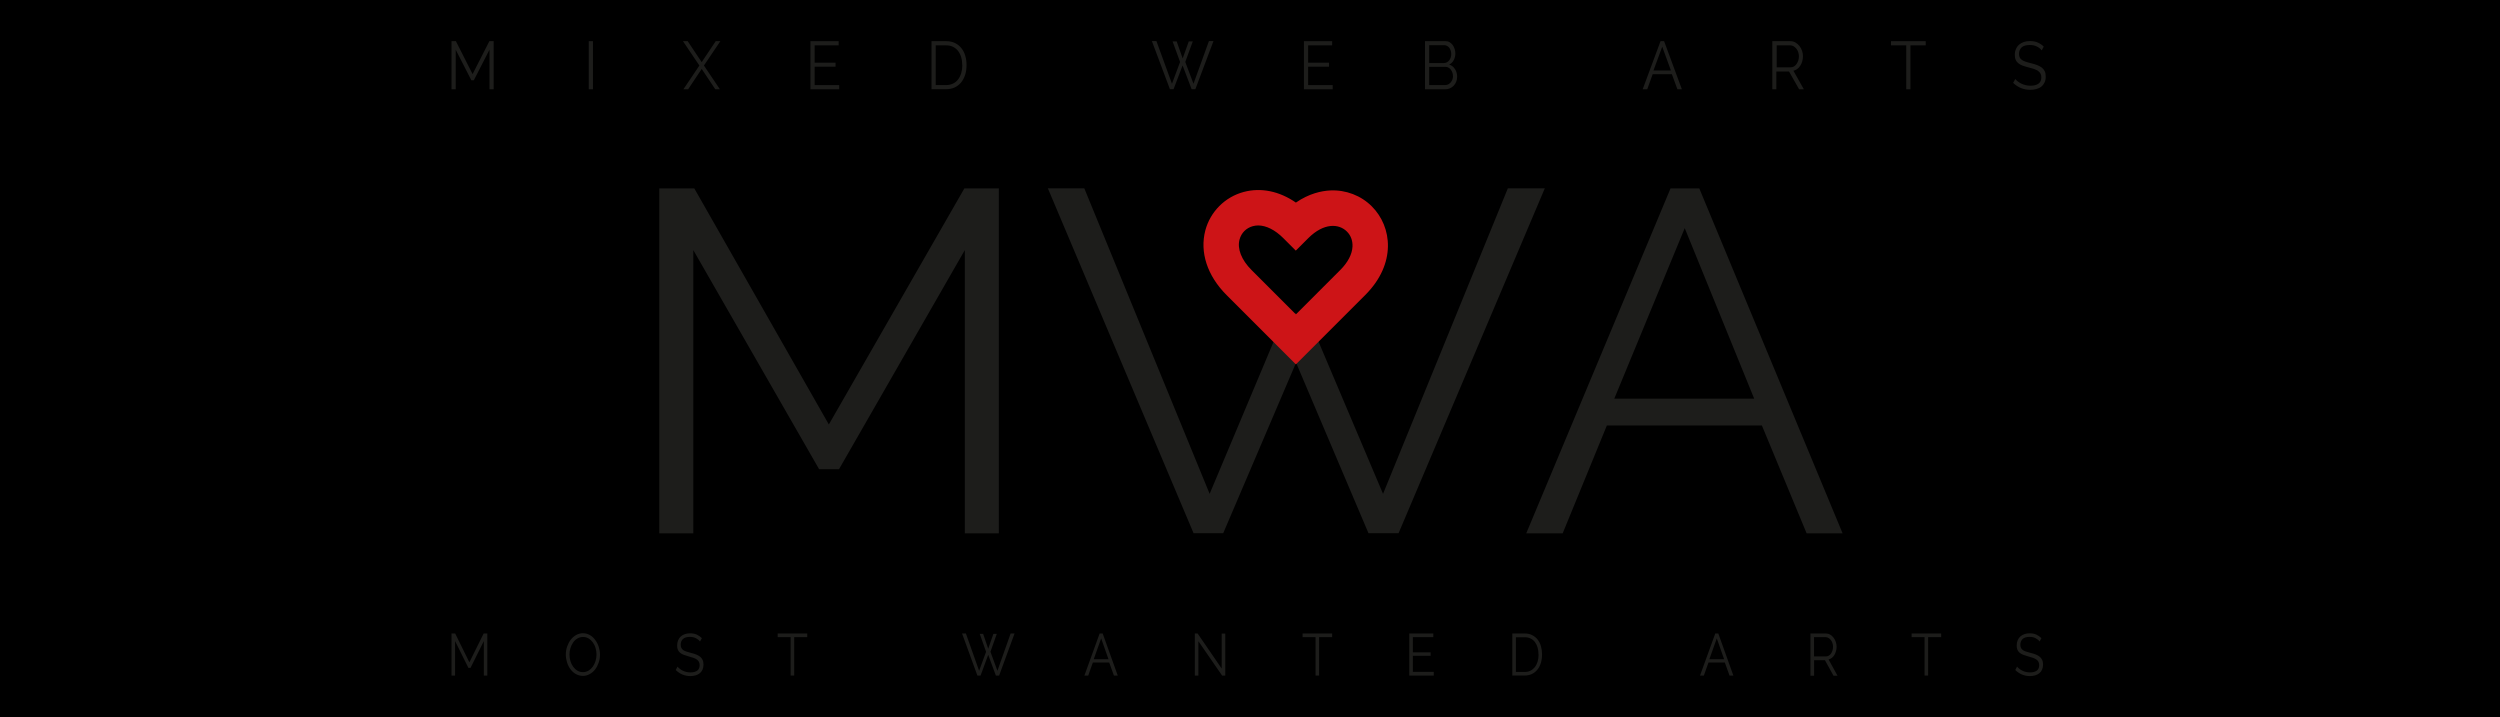 <?xml version="1.0" encoding="UTF-8"?><svg id="Warstwa_2" xmlns="http://www.w3.org/2000/svg" viewBox="0 0 280 80.31"><defs><style>.cls-1{fill:#cd1417;}.cls-2{fill:#1d1d1b;}</style></defs><g id="dark"><rect width="280" height="80.31"/></g><g id="light_kopia"><path class="cls-2" d="M108.06,59.73v-31.72l-14.09,24.54h-2.23l-14.09-24.54v31.72h-3.81V21.1h3.92l15.07,26.44,15.18-26.44h3.86v38.63h-3.81Z"/><path class="cls-2" d="M145.11,35.08l2.39,2.77,7.4,17.46,13.98-34.22h4.14l-16.38,38.63h-3.37l-8.11-19.1-8.16,19.1h-3.32l-16.32-38.63h4.08l14.04,34.22,7.34-17.46,2.29-2.77Z"/><path class="cls-2" d="M187.11,21.1h3.21l16.05,38.63h-4.03l-5.01-12.08h-17.36l-4.95,12.08h-4.08l16.16-38.63ZM196.47,44.65l-7.78-19.1-7.89,19.1h15.67Z"/><path class="cls-1" d="M145.14,40.81l-7.77-7.77c-2.16-2.16-3.02-4.8-2.37-7.25.56-2.09,2.2-3.73,4.29-4.29,1.94-.52,4-.09,5.85,1.19,1.48-1.02,2.86-1.31,3.85-1.36,1.75-.08,3.45.57,4.66,1.79,2.28,2.28,2.76,6.42-.74,9.92l-7.77,7.77ZM140.92,25.25c-.2,0-.4.03-.6.08-.74.2-1.29.75-1.49,1.49-.28,1.04.21,2.29,1.34,3.42l4.97,4.97,4.97-4.97c.86-.86,1.33-1.77,1.37-2.63.03-.65-.19-1.25-.63-1.68-.89-.89-2.57-1-4.32.74l-1.4,1.4-1.4-1.4c-.92-.92-1.92-1.42-2.82-1.42Z"/><path class="cls-2" d="M54.82,10v-4.43l-1.75,3.42h-.28l-1.75-3.42v4.43h-.47v-5.39h.49l1.87,3.69,1.88-3.69h.48v5.39h-.47Z"/><path class="cls-2" d="M65.94,10v-5.39h.47v5.39h-.47Z"/><path class="cls-2" d="M77.02,4.61l1.57,2.35,1.57-2.35h.52l-1.84,2.73,1.79,2.66h-.52l-1.52-2.28-1.52,2.28h-.53l1.79-2.66-1.84-2.73h.53Z"/><path class="cls-2" d="M93.99,9.53v.47h-3.22v-5.39h3.16v.47h-2.69v1.94h2.34v.45h-2.34v2.06h2.75Z"/><path class="cls-2" d="M104.33,10v-5.39h1.63c.38,0,.72.07,1,.21.29.14.52.33.72.58.19.24.34.53.43.85.1.33.14.67.14,1.04,0,.41-.05.78-.16,1.11s-.26.61-.46.85c-.2.24-.44.42-.72.55-.28.13-.6.19-.95.19h-1.63ZM107.77,7.29c0-.32-.04-.62-.12-.89s-.2-.5-.35-.7c-.16-.2-.35-.35-.57-.46-.22-.11-.48-.16-.78-.16h-1.15v4.45h1.15c.3,0,.56-.06.79-.17.23-.11.42-.27.57-.47.15-.2.27-.44.35-.71.08-.27.12-.57.12-.88Z"/><path class="cls-2" d="M131.34,4.64h.45l.67,1.91.68-1.91h.45l-.84,2.3.92,2.44,1.73-4.78h.51l-2.03,5.39h-.42l-1.01-2.66-1.01,2.66h-.41l-2.02-5.39h.51l1.74,4.78.91-2.44-.84-2.3Z"/><path class="cls-2" d="M149.26,9.53v.47h-3.22v-5.39h3.16v.47h-2.69v1.94h2.34v.45h-2.34v2.06h2.75Z"/><path class="cls-2" d="M163.2,8.61c0,.2-.04.39-.11.56-.07.17-.17.32-.29.44-.12.12-.26.22-.42.29-.16.07-.34.1-.52.1h-2.26v-5.39h2.31c.17,0,.32.04.45.12s.25.19.34.31c.09.13.17.28.22.44.05.16.08.33.08.5,0,.27-.06.52-.18.75-.12.23-.29.39-.51.5.27.09.49.26.65.51.16.25.24.54.24.87ZM160.07,5.07v1.99h1.65c.12,0,.23-.03.33-.08.1-.06.19-.13.26-.22.07-.09.13-.2.17-.32.04-.12.06-.24.06-.38s-.02-.27-.06-.39c-.04-.12-.09-.23-.16-.32-.07-.09-.15-.16-.25-.21-.09-.05-.2-.08-.31-.08h-1.69ZM162.73,8.52c0-.13-.02-.26-.06-.38-.04-.12-.1-.23-.17-.33-.07-.09-.16-.17-.26-.23-.1-.06-.21-.09-.33-.09h-1.84v2.04h1.79c.12,0,.23-.03.34-.08.11-.06.2-.13.28-.22.08-.09.14-.2.19-.33.04-.12.07-.25.07-.38Z"/><path class="cls-2" d="M185.98,4.61h.4l1.99,5.39h-.5l-.62-1.69h-2.15l-.61,1.69h-.51l2-5.39ZM187.14,7.89l-.97-2.66-.98,2.66h1.94Z"/><path class="cls-2" d="M198.5,10v-5.39h2.02c.21,0,.4.05.57.15s.32.23.45.39c.13.16.22.34.29.54.07.2.1.41.1.61s-.03.39-.08.57c-.05.18-.12.34-.22.49-.09.14-.2.27-.33.36s-.28.17-.44.2l1.17,2.08h-.53l-1.13-1.99h-1.42v1.99h-.47ZM198.98,7.54h1.57c.14,0,.27-.03.38-.1.11-.07.21-.16.29-.28.08-.12.14-.25.19-.39.04-.15.07-.3.07-.46s-.03-.32-.08-.47c-.05-.15-.12-.28-.21-.39-.09-.11-.19-.2-.31-.27-.12-.07-.24-.1-.37-.1h-1.52v2.46Z"/><path class="cls-2" d="M215.68,5.08h-1.71v4.92h-.47v-4.92h-1.71v-.47h3.89v.47Z"/><path class="cls-2" d="M228.65,5.62c-.13-.17-.31-.31-.54-.42-.22-.11-.48-.16-.77-.16-.42,0-.73.09-.92.27s-.29.42-.29.73c0,.16.03.29.08.4.05.1.13.19.24.27.11.08.25.14.42.2.17.06.37.11.6.17.26.06.49.13.69.21.2.08.38.17.52.28s.25.25.33.41.11.36.11.61-.04.46-.13.65c-.09.18-.2.33-.36.46-.15.12-.34.21-.55.27-.21.06-.44.09-.69.09-.74,0-1.38-.26-1.92-.78l.24-.43c.09.1.19.2.31.29.12.09.25.17.4.24.15.07.3.12.47.16s.34.06.53.06c.38,0,.68-.08.89-.23.21-.15.32-.39.32-.7,0-.17-.03-.31-.09-.42s-.15-.21-.27-.3c-.12-.08-.27-.16-.45-.22-.18-.06-.39-.12-.63-.18-.25-.07-.47-.13-.66-.2-.19-.07-.35-.16-.48-.27s-.23-.23-.29-.38c-.07-.15-.1-.33-.1-.55,0-.25.04-.47.13-.66.08-.19.2-.36.35-.49.15-.13.33-.23.54-.3.21-.07.44-.1.69-.1.32,0,.6.05.85.16.25.11.48.26.68.46l-.23.43Z"/><path class="cls-2" d="M54.19,75.67v-3.87l-1.49,3h-.24l-1.49-3v3.87h-.4v-4.72h.41l1.59,3.23,1.6-3.23h.41v4.72h-.4Z"/><path class="cls-2" d="M65.29,75.7c-.28,0-.54-.07-.78-.2-.24-.13-.44-.31-.61-.54-.17-.22-.3-.48-.39-.77-.09-.29-.14-.58-.14-.88s.05-.62.15-.9.23-.54.4-.76c.17-.22.38-.4.61-.53.23-.13.49-.2.76-.2s.54.07.78.21c.24.14.44.32.6.55.17.23.3.48.39.77s.14.58.14.87c0,.31-.05.62-.15.9-.1.29-.23.54-.4.76-.17.22-.37.39-.61.52-.23.13-.49.2-.76.2ZM63.78,73.31c0,.26.04.5.11.74s.18.45.31.63.29.33.48.44c.18.11.39.16.61.16s.44-.06.63-.17c.19-.12.35-.27.48-.45.13-.19.23-.4.3-.63s.11-.47.11-.72c0-.26-.04-.5-.11-.74s-.18-.45-.31-.63-.29-.33-.48-.44-.39-.16-.61-.16-.44.06-.63.17c-.19.11-.35.26-.48.45-.13.19-.23.4-.3.63-.07.23-.11.47-.11.72Z"/><path class="cls-2" d="M78.39,71.84c-.11-.15-.27-.27-.46-.37-.19-.09-.41-.14-.65-.14-.36,0-.62.08-.79.24s-.25.37-.25.64c0,.14.02.26.07.35.04.09.11.17.2.24s.21.12.35.17c.14.05.31.1.51.15.22.05.41.11.59.18s.32.15.45.25c.12.1.22.22.28.36.07.14.1.32.1.53s-.04.4-.11.56c-.07.16-.17.29-.3.4-.13.11-.29.18-.47.24-.18.05-.38.08-.59.08-.63,0-1.18-.23-1.64-.68l.2-.38c.07.09.16.17.26.25s.21.15.34.21c.12.06.26.11.4.14.14.03.29.05.45.05.33,0,.58-.07.76-.2.18-.13.27-.34.27-.61,0-.15-.03-.27-.08-.37-.05-.1-.13-.19-.23-.26-.1-.07-.23-.14-.38-.19-.15-.05-.33-.11-.53-.16-.21-.06-.4-.12-.56-.18-.16-.06-.3-.14-.41-.23s-.19-.2-.25-.34c-.06-.13-.08-.29-.08-.48,0-.22.04-.41.11-.58.07-.17.17-.31.3-.43.13-.11.28-.2.46-.26.18-.06.37-.09.59-.09.27,0,.51.05.73.14.21.1.4.23.58.4l-.2.37Z"/><path class="cls-2" d="M90.4,71.36h-1.45v4.3h-.4v-4.3h-1.45v-.41h3.31v.41Z"/><path class="cls-2" d="M109.73,70.99h.38l.57,1.67.58-1.67h.38l-.71,2.01.78,2.13,1.48-4.18h.44l-1.73,4.72h-.36l-.86-2.33-.86,2.33h-.35l-1.72-4.72h.43l1.48,4.18.78-2.13-.71-2.01Z"/><path class="cls-2" d="M123.16,70.95h.34l1.69,4.72h-.43l-.53-1.47h-1.83l-.52,1.47h-.43l1.71-4.72ZM124.15,73.83l-.82-2.33-.83,2.33h1.65Z"/><path class="cls-2" d="M134.22,71.82v3.85h-.4v-4.72h.31l2.7,3.93v-3.92h.4v4.71h-.35l-2.66-3.85Z"/><path class="cls-2" d="M149.19,71.36h-1.45v4.3h-.4v-4.3h-1.45v-.41h3.31v.41Z"/><path class="cls-2" d="M160.58,75.26v.41h-2.74v-4.72h2.69v.41h-2.29v1.7h1.99v.39h-1.99v1.8h2.34Z"/><path class="cls-2" d="M169.38,75.67v-4.72h1.38c.33,0,.61.06.85.19.24.12.45.29.61.5s.29.46.37.75c.08.29.12.59.12.91,0,.36-.05.68-.14.97-.09.29-.22.54-.39.74-.17.21-.38.37-.61.48-.24.11-.51.17-.81.17h-1.38ZM172.31,73.3c0-.28-.03-.54-.1-.78s-.17-.44-.3-.61c-.13-.17-.29-.31-.49-.4-.19-.1-.41-.14-.66-.14h-.98v3.89h.98c.25,0,.48-.05.67-.15.19-.1.35-.24.49-.41.13-.17.23-.38.3-.62s.1-.49.1-.77Z"/><path class="cls-2" d="M192.11,70.95h.34l1.69,4.72h-.43l-.53-1.47h-1.83l-.52,1.47h-.43l1.71-4.72ZM193.1,73.83l-.82-2.33-.83,2.33h1.65Z"/><path class="cls-2" d="M202.77,75.67v-4.72h1.72c.18,0,.34.04.49.13.15.09.27.2.38.34.11.14.19.3.25.48.06.18.09.36.09.54s-.02.34-.07.49c-.04.16-.11.3-.18.43-.08.13-.17.23-.28.32-.11.09-.24.15-.37.18l1,1.82h-.45l-.96-1.74h-1.21v1.74h-.4ZM203.18,73.52h1.33c.12,0,.23-.03.32-.09.1-.06.18-.14.25-.24s.12-.22.16-.35c.04-.13.06-.26.06-.41s-.02-.28-.07-.41c-.04-.13-.1-.24-.18-.34-.07-.1-.16-.17-.26-.23-.1-.06-.21-.09-.32-.09h-1.3v2.15Z"/><path class="cls-2" d="M217.4,71.36h-1.45v4.3h-.4v-4.3h-1.45v-.41h3.31v.41Z"/><path class="cls-2" d="M228.43,71.84c-.11-.15-.27-.27-.46-.37s-.41-.14-.65-.14c-.36,0-.62.08-.79.24-.16.16-.25.37-.25.64,0,.14.02.26.07.35.04.09.11.17.2.24.09.07.21.12.35.17.14.05.31.1.51.15.22.05.41.11.59.18.17.07.32.15.44.25.12.1.22.22.28.36.07.14.1.32.1.53s-.04.4-.11.56c-.07.16-.17.29-.3.4-.13.11-.29.18-.47.24-.18.05-.38.08-.59.08-.63,0-1.18-.23-1.64-.68l.2-.38c.07.09.16.17.26.25.1.08.21.15.34.21.12.06.26.11.4.14.14.03.29.05.45.05.33,0,.58-.07.76-.2.18-.13.27-.34.27-.61,0-.15-.03-.27-.08-.37-.05-.1-.13-.19-.23-.26-.1-.07-.23-.14-.38-.19s-.33-.11-.53-.16c-.21-.06-.4-.12-.56-.18-.16-.06-.3-.14-.41-.23-.11-.09-.19-.2-.25-.34-.06-.13-.08-.29-.08-.48,0-.22.04-.41.11-.58.07-.17.17-.31.3-.43.13-.11.28-.2.46-.26.18-.06.37-.09.59-.09.27,0,.51.05.73.14.21.1.4.23.58.4l-.2.37Z"/></g></svg>